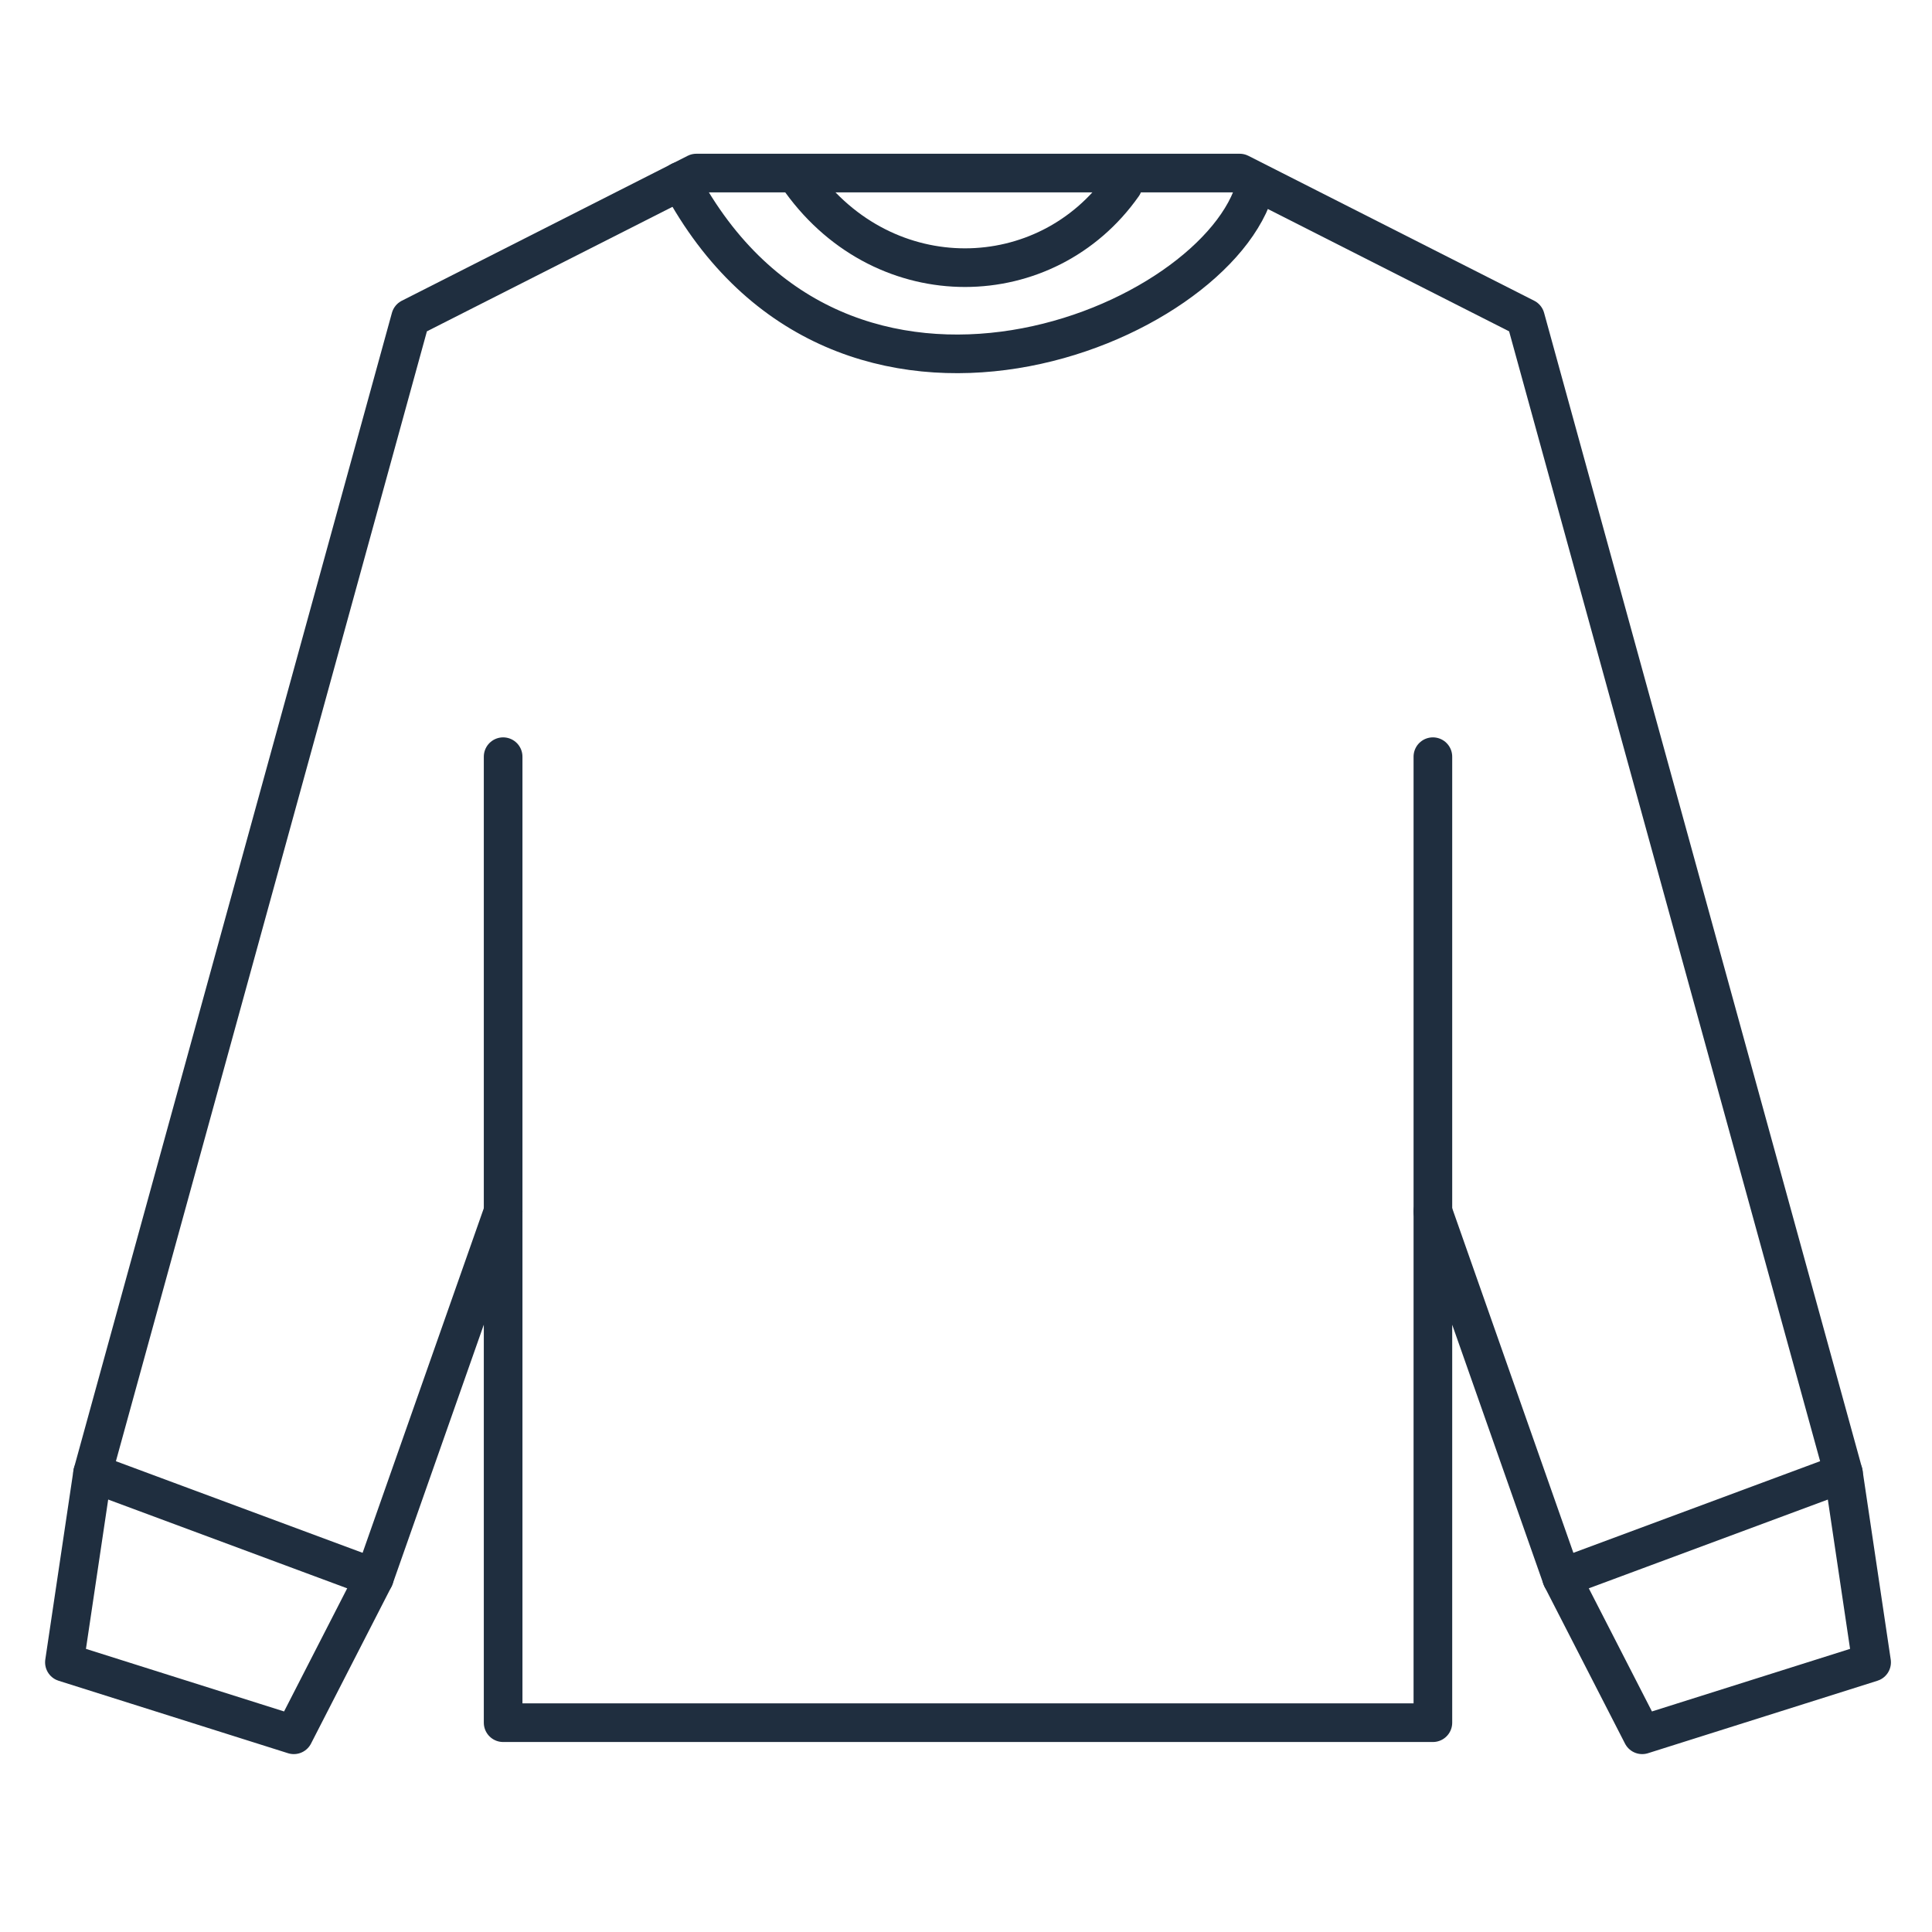 <svg width="50" height="50" viewBox="0 0 50 50" fill="none" xmlns="http://www.w3.org/2000/svg">
<path d="M25 4.479H32.083L39.479 8.229L47.708 38.125L48.437 43.021L42.5 44.896L40.416 40.833L37.083 31.354V44.583H25H13.021V31.354L9.687 40.833L7.604 44.896L1.667 43.021L2.396 38.125L10.625 8.229L18.021 4.479H25Z" stroke="#1F2E3F" stroke-linecap="round" stroke-linejoin="round"/>
<path d="M13.021 31.354V19.583" stroke="#1F2E3F" stroke-linecap="round" stroke-linejoin="round"/>
<path d="M37.083 31.354V19.583" stroke="#1F2E3F" stroke-linecap="round" stroke-linejoin="round"/>
<path d="M9.687 40.833L2.396 38.125" stroke="#1F2E3F" stroke-linecap="round" stroke-linejoin="round"/>
<path d="M40.416 40.833L47.708 38.125" stroke="#1F2E3F" stroke-linecap="round" stroke-linejoin="round"/>
<path d="M20.729 4.688C22.916 7.708 27.083 7.604 29.062 4.792" stroke="#1F2E3F" stroke-linecap="round" stroke-linejoin="round"/>
<path d="M17.604 4.688C21.771 12.5 31.562 8.438 32.5 4.792" stroke="#1F2E3F" stroke-linecap="round" stroke-linejoin="round"/>
</svg>
